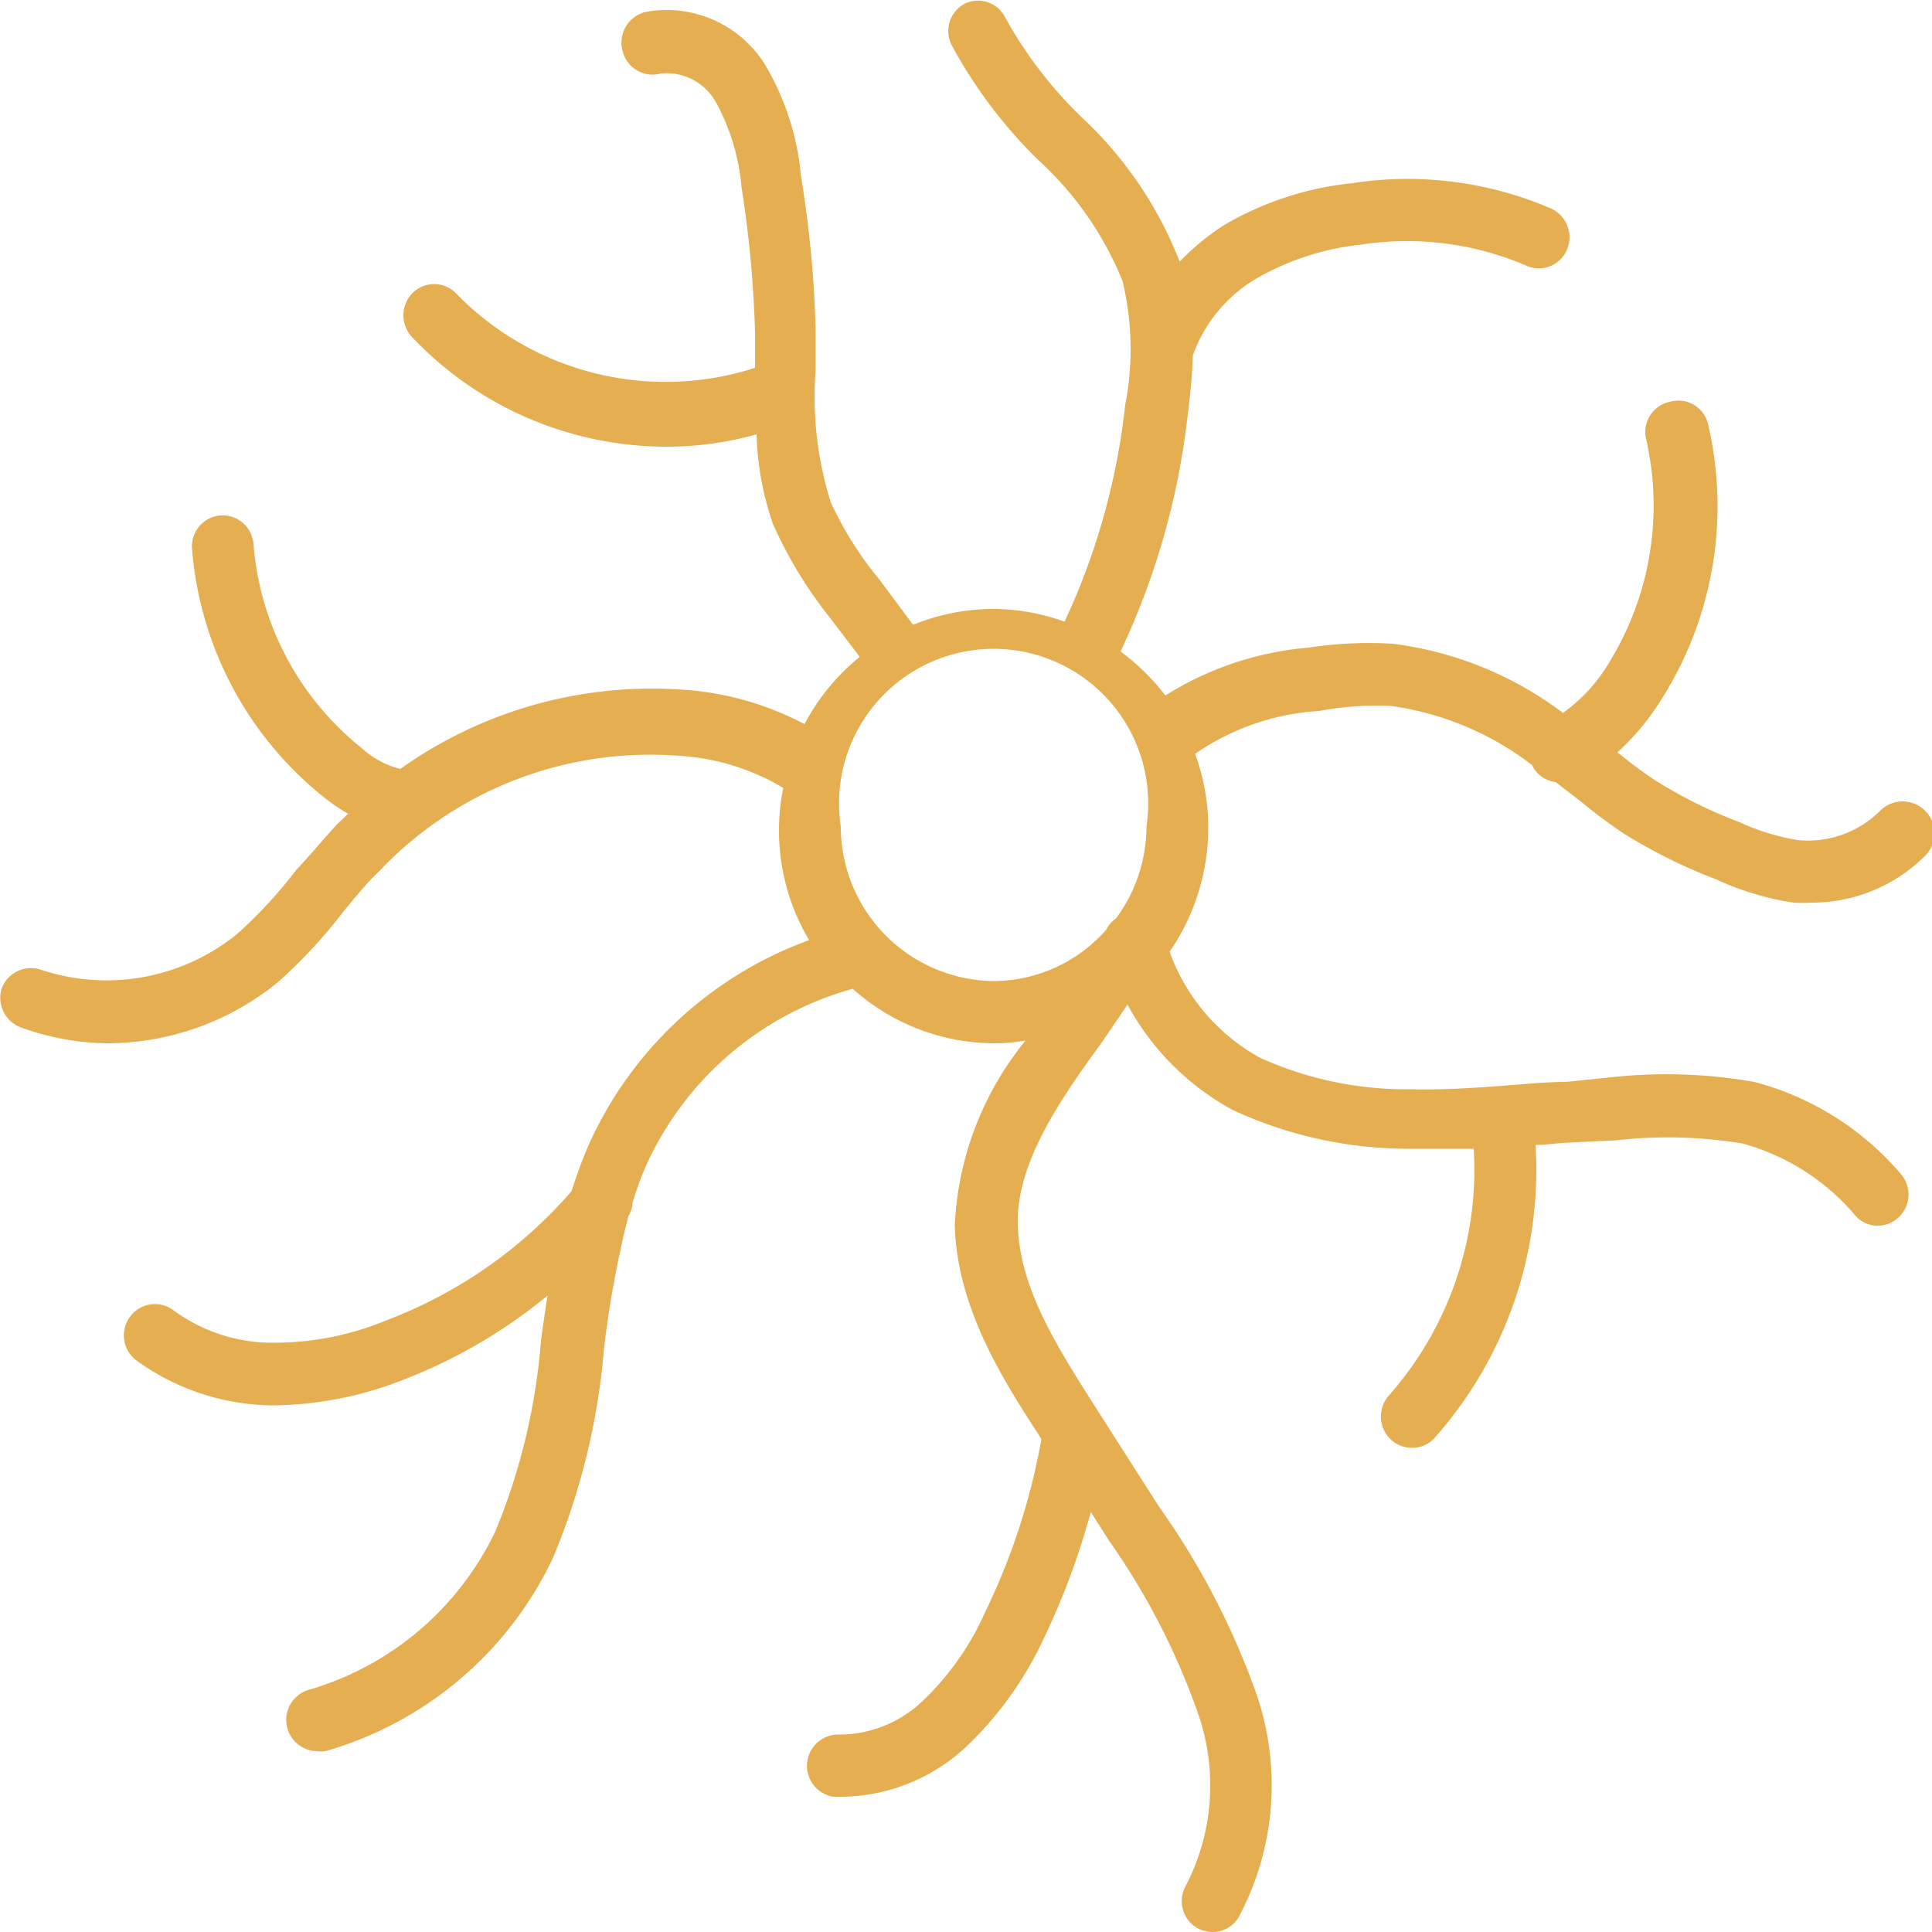<svg xmlns="http://www.w3.org/2000/svg" viewBox="0 0 50 50">
  <path d="M36,18.27a7.74,7.74,0,0,1,3.65,1.53.77.77,0,0,0,.61.44l.48.37.17.13a12.82,12.82,0,0,0,1.11.83,13.76,13.76,0,0,0,2.4,1.19,7.33,7.33,0,0,0,2,.6,3.71,3.71,0,0,0,.47,0,4.15,4.15,0,0,0,2.95-1.23A.8.8,0,1,0,48.64,21a2.64,2.64,0,0,1-2.12.74A5.87,5.87,0,0,1,45,21.27a12.19,12.19,0,0,1-2.14-1.06,11.72,11.72,0,0,1-1-.74l0,0A6.52,6.52,0,0,0,43.06,18,9.33,9.33,0,0,0,44.21,11a.79.79,0,0,0-1-.6.8.8,0,0,0-.6,1,7.74,7.74,0,0,1-.95,5.72,4.28,4.28,0,0,1-1.21,1.33,9.25,9.25,0,0,0-4.4-1.79,10.36,10.36,0,0,0-2.18.1A8.24,8.24,0,0,0,30.16,18,5.79,5.79,0,0,0,29,16.86a19.36,19.36,0,0,0,1.74-6.14c.06-.47.11-1,.13-1.43l0-.09a3.78,3.78,0,0,1,1.66-2,6.87,6.87,0,0,1,2.7-.87,7.82,7.82,0,0,1,4.26.54.79.79,0,0,0,1.06-.4.82.82,0,0,0-.4-1.07A9.4,9.4,0,0,0,35,4.74a8.23,8.23,0,0,0-3.33,1.09,6.56,6.56,0,0,0-1.14.94,10.13,10.13,0,0,0-2.51-3.71,10.86,10.86,0,0,1-2-2.6A.79.79,0,0,0,25,.08a.8.8,0,0,0-.38,1.07,12.36,12.36,0,0,0,2.26,3,8.62,8.62,0,0,1,2.17,3.12,7.53,7.53,0,0,1,.07,3.21,17.77,17.77,0,0,1-1.57,5.61,5.41,5.41,0,0,0-1.85-.33,5.5,5.5,0,0,0-2.07.41L22.76,15A9.13,9.13,0,0,1,21.5,13a9.13,9.13,0,0,1-.39-3.44V8.56a29.15,29.15,0,0,0-.38-4,6.86,6.86,0,0,0-.92-2.87A3,3,0,0,0,16.7.31a.82.82,0,0,0-.59,1,.8.8,0,0,0,1,.59,1.47,1.47,0,0,1,1.41.73,5.57,5.57,0,0,1,.67,2.21,29.14,29.14,0,0,1,.35,3.77c0,.3,0,.61,0,.91v0A7.56,7.56,0,0,1,11.8,7.59a.79.79,0,0,0-1.13,0,.82.82,0,0,0,0,1.14,9.07,9.07,0,0,0,6.61,2.83,8.57,8.57,0,0,0,2.3-.32A7.72,7.72,0,0,0,20,13.55,11.09,11.09,0,0,0,21.49,16l.76,1a5.61,5.61,0,0,0-1.43,1.74,7.82,7.82,0,0,0-3.31-.9,11.21,11.21,0,0,0-7.15,2.06,2.33,2.33,0,0,1-1-.54,7.52,7.52,0,0,1-2.8-5.28.8.8,0,0,0-.85-.74.8.8,0,0,0-.74.86,9.15,9.15,0,0,0,3.41,6.43,4.91,4.91,0,0,0,.63.43c-.11.11-.23.21-.34.33-.33.36-.64.74-1,1.12a12.09,12.09,0,0,1-1.52,1.65,5.36,5.36,0,0,1-5.11.93.81.81,0,0,0-1,.5.82.82,0,0,0,.5,1A6.79,6.79,0,0,0,2.73,27a7,7,0,0,0,4.46-1.58,13.18,13.18,0,0,0,1.73-1.87c.29-.35.58-.71.89-1a9.65,9.65,0,0,1,7.6-3,6,6,0,0,1,2.86.84,5.56,5.56,0,0,0,.67,3.94,10,10,0,0,0-5.71,5.31c-.17.39-.31.79-.44,1.19A11.94,11.94,0,0,1,10,34.17a7.6,7.6,0,0,1-2.91.58,4.32,4.32,0,0,1-2.6-.84.8.8,0,0,0-1.12.16.81.81,0,0,0,.15,1.13A6.08,6.08,0,0,0,7,36.37h.14a9.43,9.43,0,0,0,3.37-.69,13.5,13.5,0,0,0,3.66-2.15c-.06.39-.12.78-.17,1.17a16.19,16.19,0,0,1-1.18,4.93A7.74,7.74,0,0,1,8,43.73a.81.81,0,0,0,.21,1.59.76.76,0,0,0,.21,0,9.36,9.36,0,0,0,5.89-5,17.78,17.78,0,0,0,1.32-5.41,27.13,27.13,0,0,1,.63-3.43.76.76,0,0,0,.11-.35,8.13,8.13,0,0,1,.34-.94,8.29,8.29,0,0,1,5.36-4.6A5.5,5.5,0,0,0,25.71,27a4.57,4.57,0,0,0,.83-.07,8.16,8.16,0,0,0-1.83,4.77c.05,2.13,1.24,4,2.19,5.46l.05.09a17,17,0,0,1-1.45,4.46A7.2,7.2,0,0,1,23.9,44a3.13,3.13,0,0,1-2.23.89.81.81,0,0,0-.1,1.61h.25A4.8,4.8,0,0,0,25,45.21a9.19,9.19,0,0,0,2-2.78,19.24,19.24,0,0,0,1.23-3.3l.47.74A18.22,18.22,0,0,1,31,44.33a5.64,5.64,0,0,1-.3,4.45.81.81,0,0,0,.27,1.11.87.87,0,0,0,.41.11.78.78,0,0,0,.68-.39,7.25,7.25,0,0,0,.46-5.76A19.7,19.7,0,0,0,30,39l-1.73-2.71c-1.07-1.68-1.9-3.08-1.93-4.63s1.08-3.19,2.16-4.66l.68-1a6.77,6.77,0,0,0,2.73,2.73,10.83,10.83,0,0,0,4.61,1c.54,0,1.08,0,1.62,0a8.83,8.83,0,0,1-2.2,6.39A.82.82,0,0,0,36,37.26a.8.8,0,0,0,.54.21.77.77,0,0,0,.59-.26,10.45,10.45,0,0,0,2.61-7.58c.29,0,.58-.05.87-.06l1.22-.06a12,12,0,0,1,3.25.08A5.83,5.83,0,0,1,48,31.44a.76.76,0,0,0,.6.28.79.79,0,0,0,.52-.2.81.81,0,0,0,.08-1.13A7.47,7.47,0,0,0,45.4,28a13.17,13.17,0,0,0-3.71-.12L40.53,28c-.55,0-1.09.06-1.64.1-.81.06-1.58.11-2.34.09a9.2,9.2,0,0,1-3.93-.81,5.09,5.09,0,0,1-2.35-2.75,5.67,5.67,0,0,0,1-3.2,5.58,5.58,0,0,0-.34-1.92,6.28,6.28,0,0,1,3.21-1.11A8.06,8.06,0,0,1,36,18.27ZM21.76,21.39a4,4,0,1,1,7.91,0,4,4,0,0,1-.79,2.38.78.78,0,0,0-.25.29,3.9,3.9,0,0,1-2.92,1.33A4,4,0,0,1,21.76,21.39Z" fill="#e5ae51"/>
</svg>
